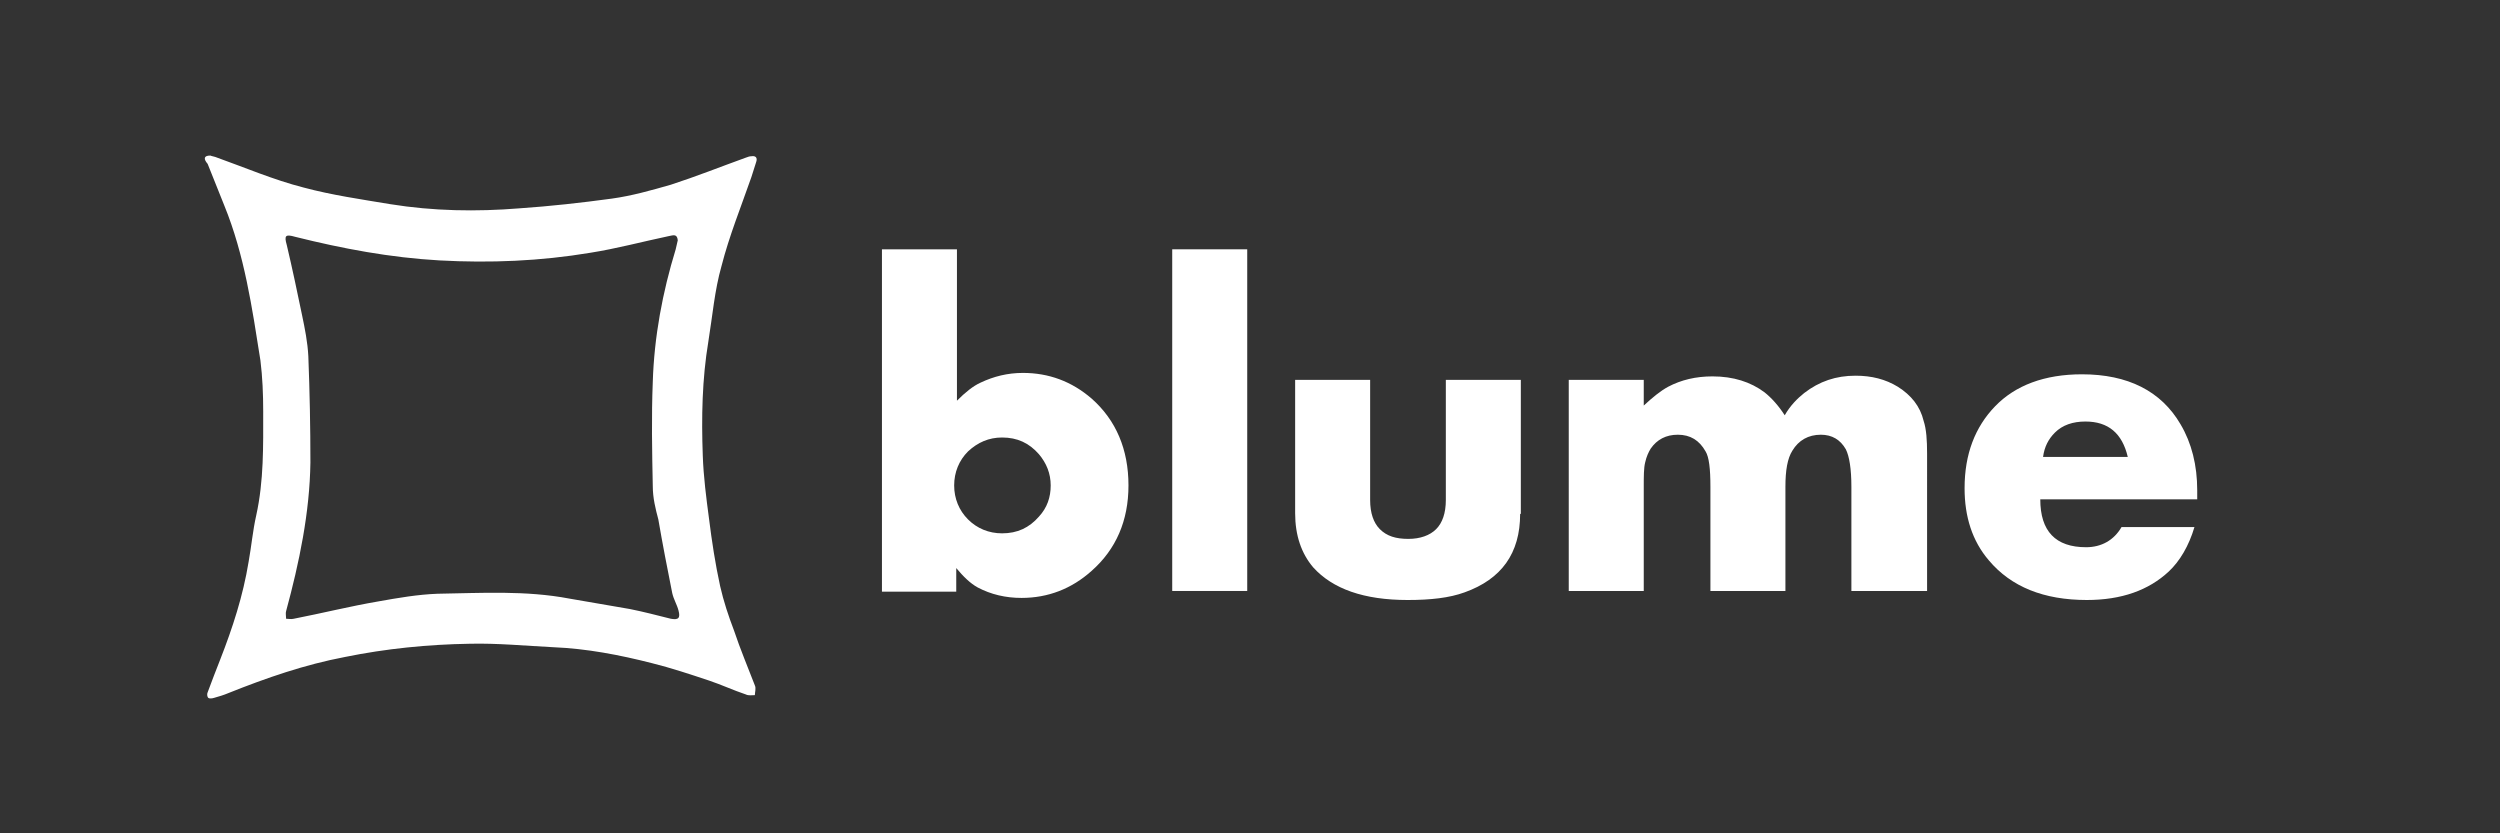 <?xml version="1.0" encoding="utf-8"?>
<!-- Generator: Adobe Illustrator 24.0.0, SVG Export Plug-In . SVG Version: 6.00 Build 0)  -->
<svg version="1.1" id="Layer_1" xmlns="http://www.w3.org/2000/svg" xmlns:xlink="http://www.w3.org/1999/xlink" x="0px" y="0px"
	 viewBox="0 0 360 120" style="enable-background:new 0 0 360 120;" xml:space="preserve">
<rect x="0" y="0" width="360" height="120" fill="#333333" stroke="none"/>
<style type="text/css">
	.st0{fill:#FFFFFF;}
	.st1{fill:url(#SVGID_1_);}
	.st2{fill:url(#SVGID_2_);}
	.st3{fill:url(#SVGID_3_);}
	.st4{fill:#0620F3;}
	.st5{fill:url(#SVGID_4_);}
	.st6{fill:url(#SVGID_5_);}
	.st7{fill:#00B04F;}
	.st8{fill:url(#SVGID_6_);}
</style>
<g>
	<g>
		<g>
			<path class="st0" d="M30.3,22.4c0.2,0.1,0.4,0.1,0.7,0.2c4.2,1.5,8.4,3.3,12.7,4.4c4.1,1.1,8.3,1.7,12.5,2.4
				c6.2,1,12.4,1.1,18.6,0.6c4.4-0.3,8.9-0.8,13.3-1.4c2.9-0.4,5.7-1.2,8.5-2c3.7-1.2,7.2-2.6,10.8-3.9c0.3-0.1,0.5-0.2,0.8-0.2
				c0.6-0.1,0.9,0.2,0.7,0.8c-0.2,0.7-0.5,1.5-0.7,2.2c-1.5,4.3-3.2,8.5-4.3,12.8c-1,3.5-1.3,7.2-1.9,10.9c-0.9,5.4-1,10.9-0.8,16.4
				c0.1,3,0.5,6.1,0.9,9.1c0.4,3.2,0.9,6.5,1.6,9.7c0.5,2.2,1.2,4.3,2,6.4c0.9,2.7,2,5.3,3,7.9c0.2,0.4,0,1,0,1.4
				c-0.4,0-0.9,0.1-1.3-0.1c-1.8-0.6-3.5-1.4-5.3-2c-2.7-0.9-5.4-1.8-8.2-2.5c-4.7-1.2-9.4-2.1-14.2-2.3c-4-0.2-8.1-0.6-12.1-0.5
				c-6,0.1-12,0.7-17.9,1.9c-5.8,1.1-11.3,3-16.8,5.2c-0.7,0.3-1.4,0.5-2.1,0.7c-0.3,0.1-0.7,0.1-0.8,0c-0.2-0.2-0.2-0.6-0.1-0.8
				c0.6-1.6,1.2-3.2,1.8-4.7c1.8-4.6,3.3-9.2,4.1-14.1c0.4-2.2,0.6-4.5,1.1-6.7c1.1-5,1-10,1-15c0-2.4-0.1-4.9-0.4-7.3
				c-1.2-7.6-2.3-15.2-5.2-22.3c-0.8-2-1.6-4-2.4-6C29.3,22.9,29.3,22.4,30.3,22.4z M97.6,34.6c-0.1-1-0.7-0.7-1.3-0.6
				c-3.8,0.8-7.5,1.8-11.3,2.4c-7.2,1.2-14.4,1.5-21.7,1.1c-7.1-0.4-14-1.7-20.8-3.4c-1.4-0.4-1.6-0.2-1.2,1.2
				c0.8,3.4,1.5,6.7,2.2,10.1c0.4,1.9,0.8,3.9,0.9,5.9c0.2,5.1,0.3,10.2,0.3,15.3C44.6,73.8,43.1,81,41.2,88c-0.1,0.3,0,0.7,0,1.1
				c0.4,0,0.7,0.1,1.1,0c4.1-0.8,8.1-1.8,12.2-2.5c2.8-0.5,5.7-1,8.5-1.1c6.3-0.1,12.7-0.5,19,0.7c2.9,0.5,5.8,1,8.7,1.5
				c2,0.4,3.9,0.9,5.9,1.4c1.1,0.2,1.4-0.1,1.1-1.2c-0.2-0.8-0.7-1.6-0.9-2.5c-0.7-3.5-1.4-7.1-2-10.6C94.4,73.3,94,71.7,94,70
				c-0.1-5-0.2-10,0-15c0.2-6.5,1.4-12.9,3.3-19.1C97.4,35.5,97.5,35,97.6,34.6z"/>
		</g>
	</g>
</g>
<g>
	<g>
		<g>
			<path class="st0" d="M162.5,69.9c0,5.1-1.8,9.2-5.3,12.3c-2.9,2.6-6.3,3.9-10.1,3.9c-2.3,0-4.4-0.5-6.3-1.5
				c-1.1-0.6-2.1-1.6-3.1-2.8v3.4H127V35.9h10.8v21.8c1.2-1.2,2.3-2.1,3.4-2.6c1.9-0.9,3.9-1.4,6.1-1.4c3.7,0,7,1.2,9.9,3.7
				C160.7,60.5,162.5,64.7,162.5,69.9z M151.3,69.9c0-1.7-0.6-3.2-1.7-4.5c-1.4-1.6-3.1-2.4-5.3-2.4c-1.9,0-3.5,0.7-4.9,2
				c-1.3,1.3-2,3-2,4.9c0,1.9,0.7,3.6,2,4.9c1.3,1.3,3,2,4.9,2c2.2,0,3.9-0.8,5.3-2.4C150.8,73.1,151.3,71.6,151.3,69.9z"/>
			<path class="st0" d="M179.6,85.1h-10.8V35.9h10.8V85.1z"/>
			<path class="st0" d="M218.9,74c0,5.7-2.7,9.4-8,11.3c-2.2,0.8-4.9,1.1-8.2,1.1c-6.3,0-10.8-1.6-13.6-4.7c-1.7-2-2.6-4.6-2.6-7.8
				V54.7h10.8v17.3c0,1.9,0.5,3.3,1.4,4.2c1,1,2.3,1.4,4.1,1.4c1.7,0,3.1-0.5,4-1.4c0.9-0.9,1.4-2.3,1.4-4.2V54.7h10.8V74z"/>
			<path class="st0" d="M277.4,85.1h-10.8v-15c0-2.6-0.3-4.4-0.8-5.4c-0.8-1.4-2-2.1-3.6-2.1c-1.8,0-3.2,0.8-4.1,2.3
				c-0.7,1.1-1,2.8-1,5.2v15h-10.8v-15c0-2.6-0.2-4.3-0.7-5.1c-0.9-1.6-2.2-2.4-4-2.4c-1.7,0-3,0.7-3.9,2c-0.3,0.5-0.6,1.1-0.8,2
				c-0.2,0.8-0.2,2-0.2,3.5v15h-10.8V54.7h10.8v3.7c1.3-1.2,2.4-2.1,3.5-2.7c1.9-1,4-1.5,6.4-1.5c3,0,5.5,0.8,7.5,2.3
				c1,0.8,2,1.9,2.9,3.3c0.8-1.4,1.8-2.4,2.8-3.2c2.2-1.7,4.6-2.5,7.4-2.5c2.3,0,4.3,0.5,6.1,1.6c1.9,1.2,3.2,2.8,3.7,4.9
				c0.4,1.2,0.5,2.8,0.5,4.7V85.1z"/>
			<path class="st0" d="M316.4,71.9h-22.6c0,4.6,2.2,6.9,6.6,6.9c2.2,0,4-1,5.1-2.9H316c-0.8,2.7-2.1,4.9-3.7,6.4
				c-2.9,2.7-6.8,4.1-11.8,4.1c-6.2,0-10.9-1.9-14.1-5.7c-2.4-2.8-3.5-6.3-3.5-10.4c0-4.9,1.5-8.8,4.4-11.8c2.9-3,7.1-4.6,12.5-4.6
				c6.6,0,11.4,2.4,14.2,7.2c1.6,2.7,2.4,5.9,2.4,9.5V71.9z M306.4,65.8c-0.8-3.4-2.8-5.1-6.1-5.1c-1.8,0-3.3,0.5-4.4,1.6
				c-0.9,0.9-1.5,2-1.7,3.5H306.4z"/>
		</g>
	</g>
</g>
</svg>
